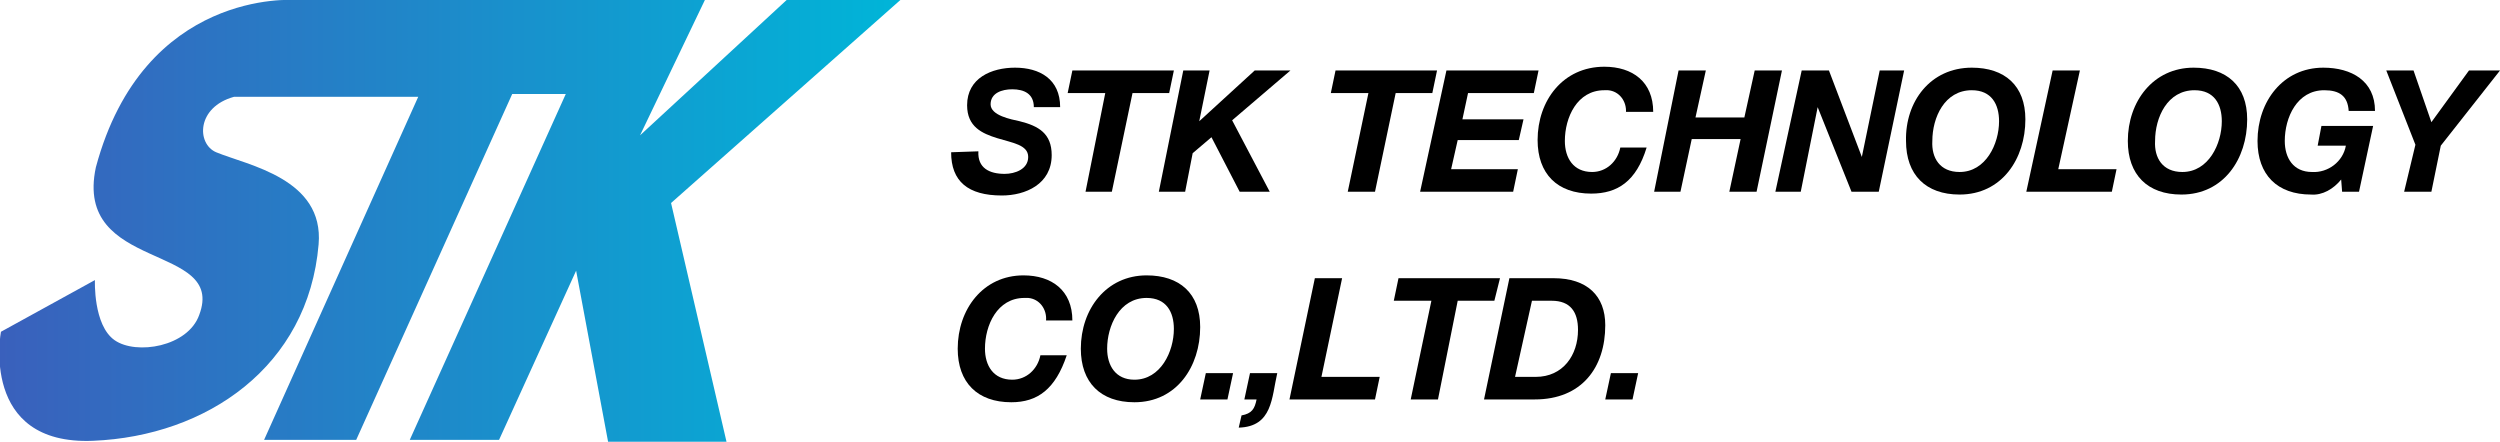 <?xml version="1.0" encoding="utf-8"?>
<!-- Generator: Adobe Illustrator 27.3.1, SVG Export Plug-In . SVG Version: 6.00 Build 0)  -->
<svg version="1.1" id="レイヤー_1" xmlns="http://www.w3.org/2000/svg" xmlns:xlink="http://www.w3.org/1999/xlink" x="0px"
	 y="0px" viewBox="0 0 266 47" style="enable-background:new 0 0 266 47;" xml:space="preserve">
<style type="text/css">
	.st0{fill:url(#SVGID_1_);}
</style>
<g>
	<path d="M104.1,16.1c-0.1,1.8,1.2,2.4,2.8,2.4c1.1,0,2.5-0.5,2.5-1.8s-1.7-1.5-3.3-2s-3.2-1.2-3.2-3.5c0-2.9,2.6-4,5.1-4
		c2.6,0,4.8,1.2,4.8,4.2H110c0-1.4-1-1.9-2.3-1.9c-1.1,0-2.3,0.4-2.3,1.6s2.2,1.6,3.1,1.8c2,0.5,3.4,1.3,3.4,3.6
		c0,3.1-2.8,4.3-5.3,4.3c-3.6,0-5.4-1.5-5.4-4.6L104.1,16.1z"/>
	<path d="M117.6,9.9h-4l0.5-2.4h10.8l-0.5,2.4h-3.9l-2.2,10.5h-2.8L117.6,9.9z"/>
	<path d="M125.9,7.5h2.8l-1.1,5.4l5.9-5.4h3.8l-6.2,5.3l4,7.6h-3.2l-3-5.8l-2,1.7l-0.8,4.1h-2.8L125.9,7.5z"/>
	<path d="M145.6,9.9h-4l0.5-2.4h10.8l-0.5,2.4h-3.9l-2.2,10.5h-2.9L145.6,9.9z"/>
	<path d="M153.9,7.5h9.8l-0.5,2.4h-7l-0.6,2.8h6.5l-0.5,2.2h-6.5l-0.7,3.1h7.1l-0.5,2.4h-9.9L153.9,7.5z"/>
	<path d="M173,12c0.1-1.2-0.7-2.3-1.9-2.4c-0.1,0-0.3,0-0.4,0c-2.9,0-4.2,2.9-4.2,5.4c0,1.8,0.9,3.3,2.9,3.3c1.5,0,2.7-1.1,3-2.6
		h2.8c-1.1,3.6-3.1,4.9-5.9,4.9c-3.6,0-5.7-2.1-5.7-5.7c0-4.2,2.7-7.8,7.1-7.8c3,0,5.2,1.6,5.2,4.8H173z"/>
	<path d="M178.6,7.5h2.9l-1.1,5h5.2l1.1-5h2.9l-2.7,12.9H184l1.2-5.6H180l-1.2,5.6H176L178.6,7.5z"/>
	<path d="M191.7,7.5h2.9l3.5,9.2l1.9-9.2h2.6l-2.7,12.9H197l-3.6-9l-1.8,9h-2.7L191.7,7.5z"/>
	<path d="M209.8,7.2c3.5,0,5.7,1.9,5.7,5.5c0,4.2-2.5,8-7,8c-3.6,0-5.7-2.1-5.7-5.7C202.7,10.8,205.4,7.2,209.8,7.2z M208.5,18.3
		c2.8,0,4.2-3,4.2-5.4c0-1.8-0.8-3.3-2.9-3.3c-2.9,0-4.2,2.9-4.2,5.4C205.5,16.8,206.4,18.3,208.5,18.3L208.5,18.3z"/>
	<path d="M218.4,7.5h2.9L219,18h6.2l-0.5,2.4h-9.1L218.4,7.5z"/>
	<path d="M233.4,7.2c3.5,0,5.7,1.9,5.7,5.5c0,4.2-2.5,8-7,8c-3.6,0-5.7-2.1-5.7-5.7C226.4,10.8,229.1,7.2,233.4,7.2z M232.2,18.3
		c2.8,0,4.2-3,4.2-5.4c0-1.8-0.8-3.3-2.9-3.3c-2.9,0-4.2,2.9-4.2,5.4C229.2,16.8,230.1,18.3,232.2,18.3z"/>
	<path d="M249.1,19.1c-0.8,1-2,1.7-3.2,1.6c-3.6,0-5.7-2.1-5.7-5.7c0-4.2,2.7-7.8,7-7.8c3,0,5.5,1.4,5.5,4.6h-2.8
		c-0.1-1.6-1-2.2-2.6-2.2c-2.9,0-4.2,2.9-4.2,5.4c0,1.8,0.9,3.3,2.9,3.3c1.7,0.1,3.3-1.1,3.6-2.8h-3l0.4-2.1h5.5l-1.5,7h-1.8
		L249.1,19.1z"/>
	<path d="M257,15.4l-3.1-7.9h2.9l1.9,5.5l4-5.5h3.3l-6.3,8l-1,4.9h-2.9L257,15.4z"/>
	<path d="M111.3,34.1c0.1-1.2-0.7-2.3-1.9-2.4c-0.1,0-0.3,0-0.4,0c-2.9,0-4.2,2.9-4.2,5.4c0,1.8,0.9,3.3,2.9,3.3
		c1.5,0,2.7-1.1,3-2.6h2.8c-1.2,3.6-3.1,5-5.9,5c-3.6,0-5.7-2.1-5.7-5.7c0-4.2,2.7-7.8,7-7.8c3,0,5.2,1.6,5.2,4.8H111.3z"/>
	<path d="M122,29.3c3.5,0,5.7,1.9,5.7,5.5c0,4.2-2.5,8-7,8c-3.6,0-5.7-2.1-5.7-5.7C115,32.9,117.7,29.3,122,29.3z M120.7,40.4
		c2.8,0,4.2-3,4.2-5.4c0-1.8-0.8-3.3-2.9-3.3c-2.9,0-4.2,3-4.2,5.4C117.8,38.9,118.7,40.4,120.7,40.4z"/>
	<path d="M128.3,39.7h2.9l-0.6,2.8h-2.9L128.3,39.7z"/>
	<path d="M133,39.7h2.9c-0.6,2.6-0.5,5.7-4.1,5.8l0.3-1.3c1.1-0.2,1.4-0.7,1.6-1.7h-1.3L133,39.7z"/>
	<path d="M139.9,29.6h2.9l-2.2,10.5h6.2l-0.5,2.4h-9.1L139.9,29.6z"/>
	<path d="M152.3,32h-4l0.5-2.4h10.8L159,32h-3.9L153,42.5h-2.9L152.3,32z"/>
	<path d="M160.6,29.6h4.7c3.6,0,5.5,1.9,5.5,5c0,4.5-2.5,7.9-7.5,7.9h-5.4L160.6,29.6z M161.2,40.1h2.2c2.9,0,4.5-2.3,4.5-5
		c0-1.9-0.8-3.1-2.8-3.1H163L161.2,40.1z"/>
	<path d="M171.4,39.7h2.9l-0.6,2.8h-2.9L171.4,39.7z"/>
</g>
<linearGradient id="SVGID_1_" gradientUnits="userSpaceOnUse" x1="-5.471345e-02" y1="24.501" x2="95.79" y2="24.501" gradientTransform="matrix(1 0 0 -1 0 48)">
	<stop  offset="0" style="stop-color:#3A60BC"/>
	<stop  offset="1" style="stop-color:#00B5D8"/>
</linearGradient>
<path class="st0" d="M75,0H31.3c0,0-16-1.2-21.1,17.8C7.8,29,24.1,25.8,21.2,33.5c-1.2,3.4-6.7,4.3-9,2.7s-2.1-6.4-2.1-6.4l-10,5.5
	c0,0-2.3,12.1,9.8,11.6s22.9-7.9,24-20.9c0.6-7-7.5-8.4-10.9-9.8c-2.1-0.9-2.1-4.8,1.9-5.9h19.6L28.1,46.8h9.8L54.5,10h5.7
	L43.6,46.8h9.5l8.2-18L64.7,47h12.6l-5.9-25.4L95.8,0H83.7L68.1,14.4L75,0z"/>
</svg>
